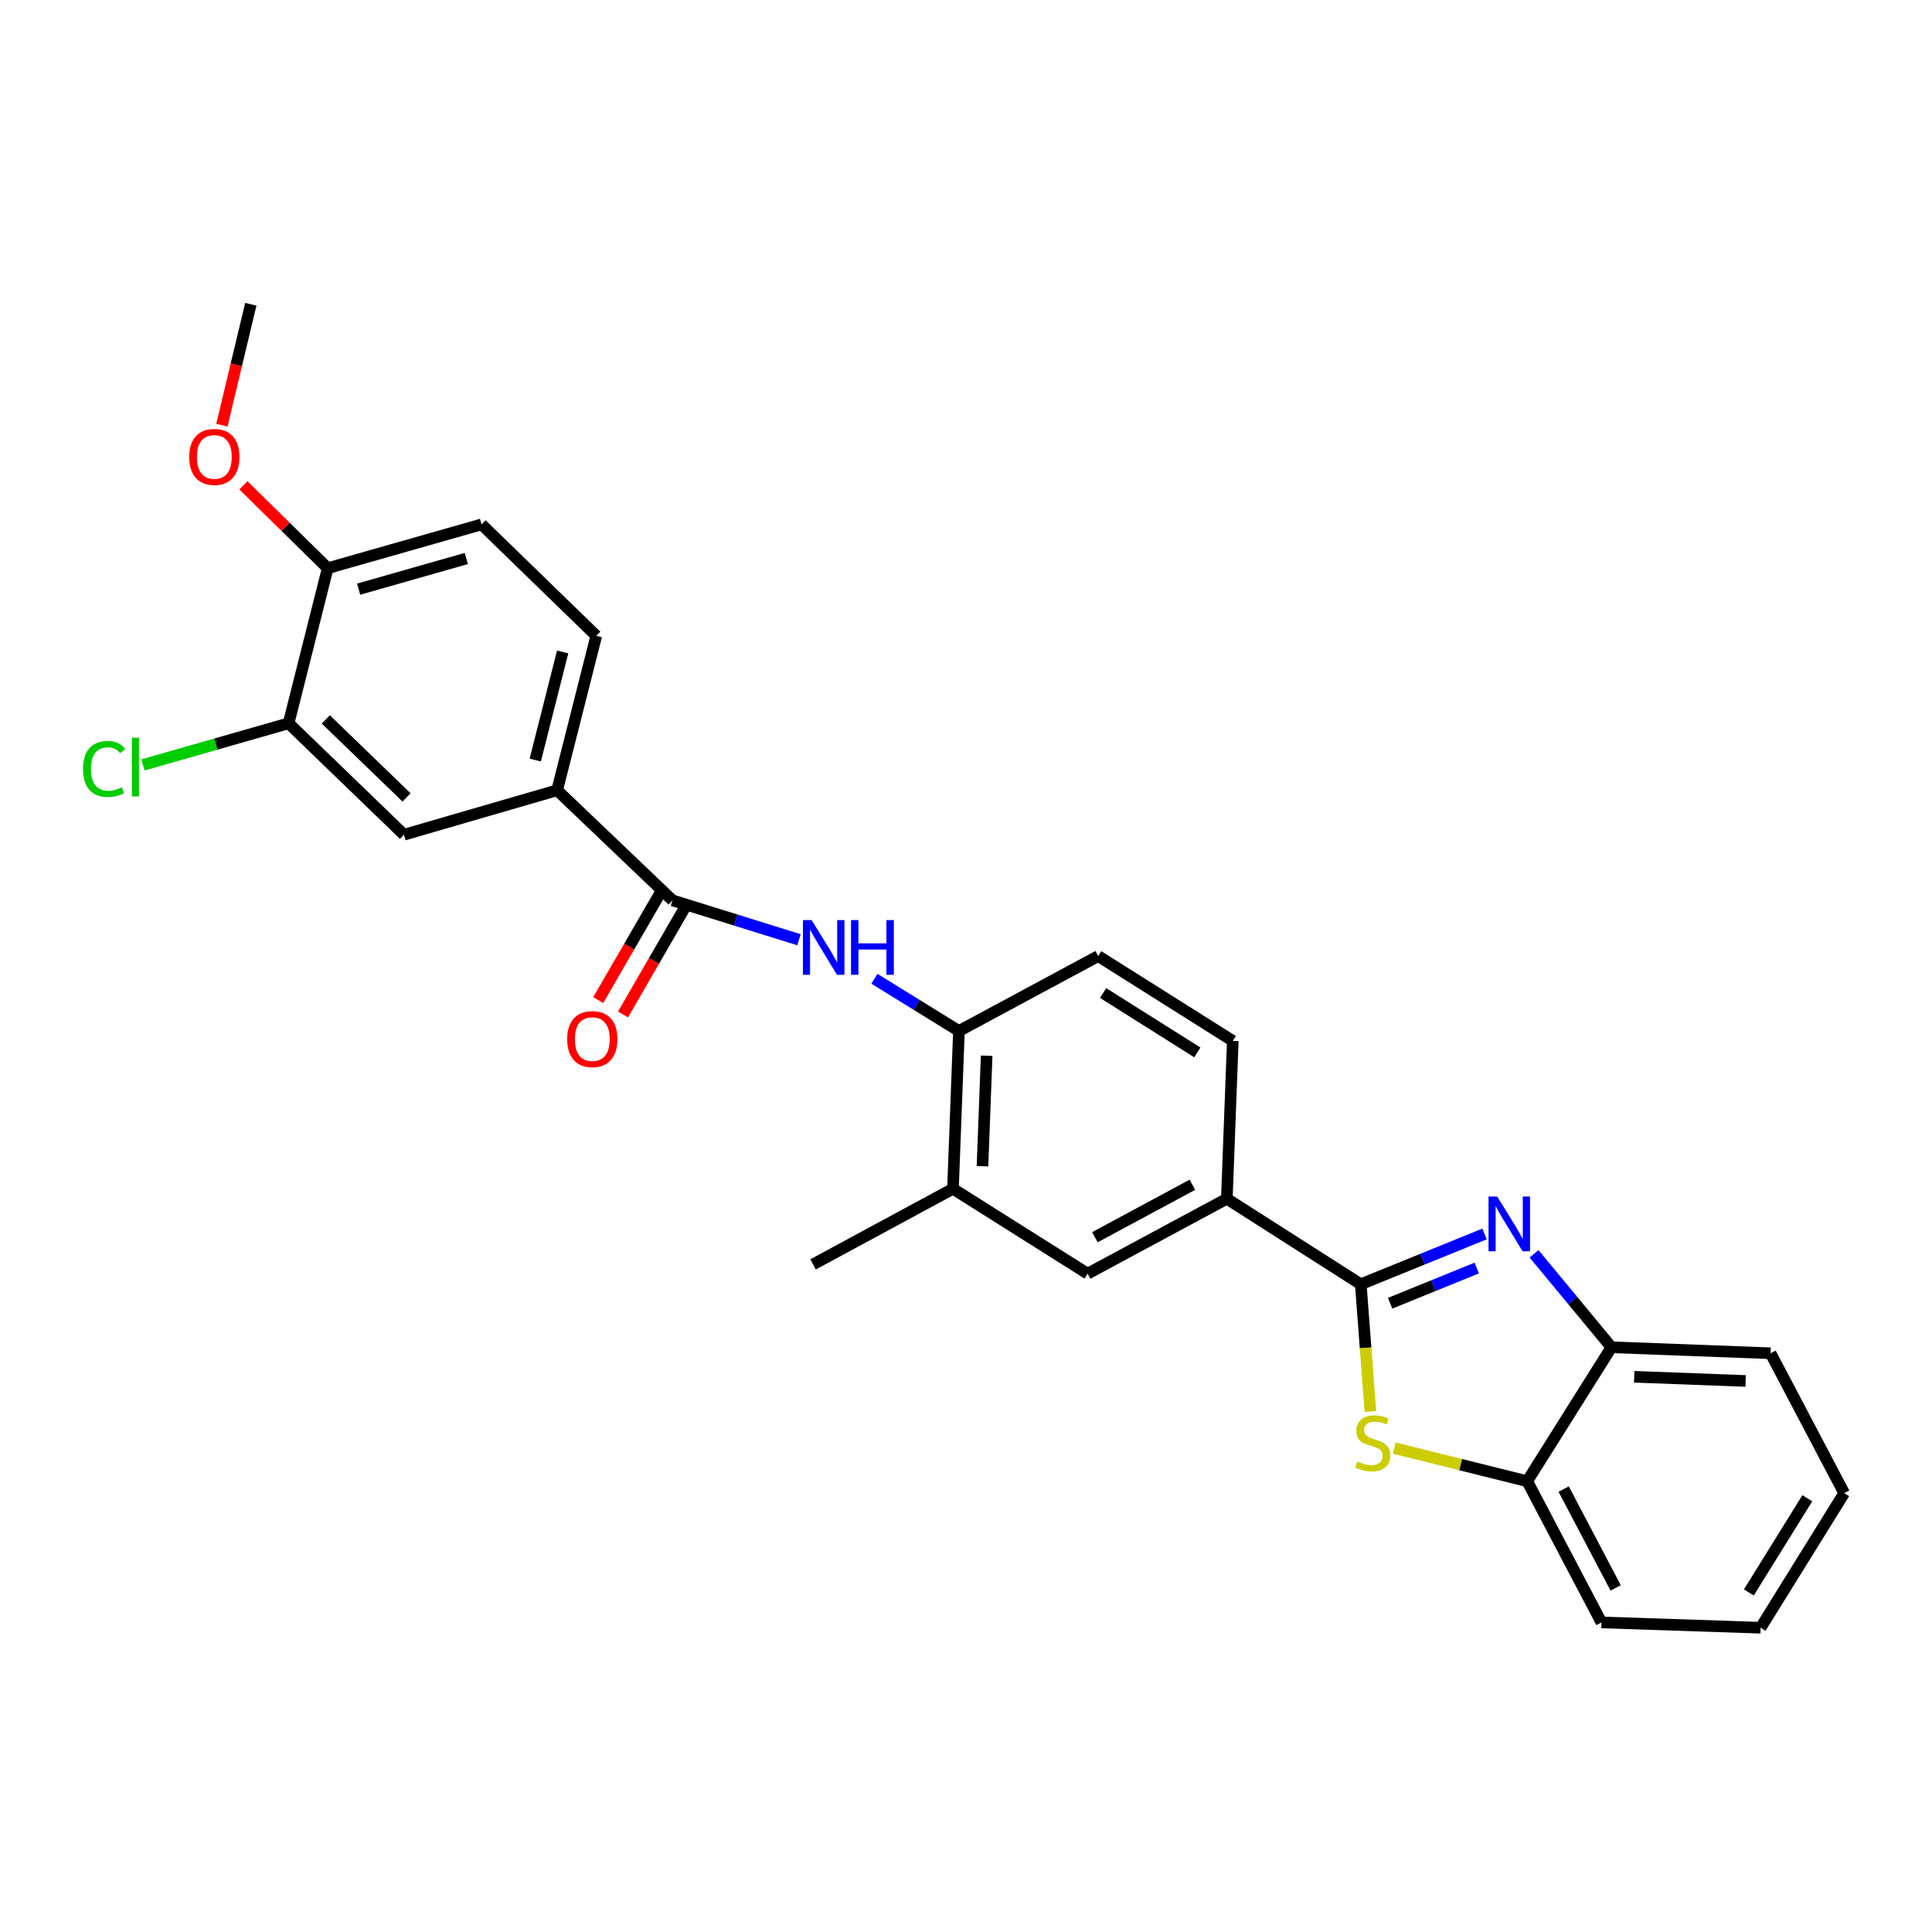 <?xml version='1.0' encoding='iso-8859-1'?>
<svg version='1.1' baseProfile='full'
              xmlns='http://www.w3.org/2000/svg'
                      xmlns:rdkit='http://www.rdkit.org/xml'
                      xmlns:xlink='http://www.w3.org/1999/xlink'
                  xml:space='preserve'
width='1000px' height='1000px' viewBox='0 0 1000 1000'>
<!-- END OF HEADER -->
<rect style='opacity:1.0;fill:#FFFFFF;stroke:none' width='1000' height='1000' x='0' y='0'> </rect>
<path class='bond-0' d='M 704.338,664.728 L 736.365,651.714' style='fill:none;fill-rule:evenodd;stroke:#000000;stroke-width:6px;stroke-linecap:butt;stroke-linejoin:miter;stroke-opacity:1' />
<path class='bond-0' d='M 736.365,651.714 L 768.392,638.7' style='fill:none;fill-rule:evenodd;stroke:#0000FF;stroke-width:6px;stroke-linecap:butt;stroke-linejoin:miter;stroke-opacity:1' />
<path class='bond-0' d='M 719.524,674.552 L 741.943,665.443' style='fill:none;fill-rule:evenodd;stroke:#000000;stroke-width:6px;stroke-linecap:butt;stroke-linejoin:miter;stroke-opacity:1' />
<path class='bond-0' d='M 741.943,665.443 L 764.362,656.333' style='fill:none;fill-rule:evenodd;stroke:#0000FF;stroke-width:6px;stroke-linecap:butt;stroke-linejoin:miter;stroke-opacity:1' />
<path class='bond-1' d='M 704.338,664.728 L 706.819,697.655' style='fill:none;fill-rule:evenodd;stroke:#000000;stroke-width:6px;stroke-linecap:butt;stroke-linejoin:miter;stroke-opacity:1' />
<path class='bond-1' d='M 706.819,697.655 L 709.301,730.582' style='fill:none;fill-rule:evenodd;stroke:#CCCC00;stroke-width:6px;stroke-linecap:butt;stroke-linejoin:miter;stroke-opacity:1' />
<path class='bond-4' d='M 704.338,664.728 L 635.01,620.461' style='fill:none;fill-rule:evenodd;stroke:#000000;stroke-width:6px;stroke-linecap:butt;stroke-linejoin:miter;stroke-opacity:1' />
<path class='bond-5' d='M 794.019,648.967 L 814.048,673.156' style='fill:none;fill-rule:evenodd;stroke:#0000FF;stroke-width:6px;stroke-linecap:butt;stroke-linejoin:miter;stroke-opacity:1' />
<path class='bond-5' d='M 814.048,673.156 L 834.077,697.346' style='fill:none;fill-rule:evenodd;stroke:#000000;stroke-width:6px;stroke-linecap:butt;stroke-linejoin:miter;stroke-opacity:1' />
<path class='bond-6' d='M 721.66,749.533 L 756.068,758.103' style='fill:none;fill-rule:evenodd;stroke:#CCCC00;stroke-width:6px;stroke-linecap:butt;stroke-linejoin:miter;stroke-opacity:1' />
<path class='bond-6' d='M 756.068,758.103 L 790.476,766.673' style='fill:none;fill-rule:evenodd;stroke:#000000;stroke-width:6px;stroke-linecap:butt;stroke-linejoin:miter;stroke-opacity:1' />
<path class='bond-2' d='M 348.085,466.015 L 380.82,476.212' style='fill:none;fill-rule:evenodd;stroke:#000000;stroke-width:6px;stroke-linecap:butt;stroke-linejoin:miter;stroke-opacity:1' />
<path class='bond-2' d='M 380.82,476.212 L 413.555,486.409' style='fill:none;fill-rule:evenodd;stroke:#0000FF;stroke-width:6px;stroke-linecap:butt;stroke-linejoin:miter;stroke-opacity:1' />
<path class='bond-7' d='M 348.085,466.015 L 288.373,409.037' style='fill:none;fill-rule:evenodd;stroke:#000000;stroke-width:6px;stroke-linecap:butt;stroke-linejoin:miter;stroke-opacity:1' />
<path class='bond-14' d='M 341.671,462.305 L 325.659,489.978' style='fill:none;fill-rule:evenodd;stroke:#000000;stroke-width:6px;stroke-linecap:butt;stroke-linejoin:miter;stroke-opacity:1' />
<path class='bond-14' d='M 325.659,489.978 L 309.647,517.652' style='fill:none;fill-rule:evenodd;stroke:#FF0000;stroke-width:6px;stroke-linecap:butt;stroke-linejoin:miter;stroke-opacity:1' />
<path class='bond-14' d='M 354.498,469.726 L 338.486,497.4' style='fill:none;fill-rule:evenodd;stroke:#000000;stroke-width:6px;stroke-linecap:butt;stroke-linejoin:miter;stroke-opacity:1' />
<path class='bond-14' d='M 338.486,497.4 L 322.473,525.074' style='fill:none;fill-rule:evenodd;stroke:#FF0000;stroke-width:6px;stroke-linecap:butt;stroke-linejoin:miter;stroke-opacity:1' />
<path class='bond-3' d='M 452.595,506.61 L 474.471,520.124' style='fill:none;fill-rule:evenodd;stroke:#0000FF;stroke-width:6px;stroke-linecap:butt;stroke-linejoin:miter;stroke-opacity:1' />
<path class='bond-3' d='M 474.471,520.124 L 496.347,533.639' style='fill:none;fill-rule:evenodd;stroke:#000000;stroke-width:6px;stroke-linecap:butt;stroke-linejoin:miter;stroke-opacity:1' />
<path class='bond-9' d='M 635.01,620.461 L 562.941,659.245' style='fill:none;fill-rule:evenodd;stroke:#000000;stroke-width:6px;stroke-linecap:butt;stroke-linejoin:miter;stroke-opacity:1' />
<path class='bond-9' d='M 617.177,613.229 L 566.729,640.378' style='fill:none;fill-rule:evenodd;stroke:#000000;stroke-width:6px;stroke-linecap:butt;stroke-linejoin:miter;stroke-opacity:1' />
<path class='bond-15' d='M 635.01,620.461 L 638.089,538.776' style='fill:none;fill-rule:evenodd;stroke:#000000;stroke-width:6px;stroke-linecap:butt;stroke-linejoin:miter;stroke-opacity:1' />
<path class='bond-21' d='M 834.077,697.346 L 916.445,700.441' style='fill:none;fill-rule:evenodd;stroke:#000000;stroke-width:6px;stroke-linecap:butt;stroke-linejoin:miter;stroke-opacity:1' />
<path class='bond-21' d='M 845.875,712.618 L 903.533,714.785' style='fill:none;fill-rule:evenodd;stroke:#000000;stroke-width:6px;stroke-linecap:butt;stroke-linejoin:miter;stroke-opacity:1' />
<path class='bond-27' d='M 834.077,697.346 L 790.476,766.673' style='fill:none;fill-rule:evenodd;stroke:#000000;stroke-width:6px;stroke-linecap:butt;stroke-linejoin:miter;stroke-opacity:1' />
<path class='bond-22' d='M 790.476,766.673 L 828.906,839.763' style='fill:none;fill-rule:evenodd;stroke:#000000;stroke-width:6px;stroke-linecap:butt;stroke-linejoin:miter;stroke-opacity:1' />
<path class='bond-22' d='M 809.357,770.74 L 836.258,821.903' style='fill:none;fill-rule:evenodd;stroke:#000000;stroke-width:6px;stroke-linecap:butt;stroke-linejoin:miter;stroke-opacity:1' />
<path class='bond-11' d='M 288.373,409.037 L 209.092,432.047' style='fill:none;fill-rule:evenodd;stroke:#000000;stroke-width:6px;stroke-linecap:butt;stroke-linejoin:miter;stroke-opacity:1' />
<path class='bond-17' d='M 288.373,409.037 L 308.634,329.098' style='fill:none;fill-rule:evenodd;stroke:#000000;stroke-width:6px;stroke-linecap:butt;stroke-linejoin:miter;stroke-opacity:1' />
<path class='bond-17' d='M 277.047,393.405 L 291.23,337.448' style='fill:none;fill-rule:evenodd;stroke:#000000;stroke-width:6px;stroke-linecap:butt;stroke-linejoin:miter;stroke-opacity:1' />
<path class='bond-8' d='M 496.347,533.639 L 568.424,494.863' style='fill:none;fill-rule:evenodd;stroke:#000000;stroke-width:6px;stroke-linecap:butt;stroke-linejoin:miter;stroke-opacity:1' />
<path class='bond-28' d='M 496.347,533.639 L 493.26,615.307' style='fill:none;fill-rule:evenodd;stroke:#000000;stroke-width:6px;stroke-linecap:butt;stroke-linejoin:miter;stroke-opacity:1' />
<path class='bond-28' d='M 510.692,546.449 L 508.531,603.617' style='fill:none;fill-rule:evenodd;stroke:#000000;stroke-width:6px;stroke-linecap:butt;stroke-linejoin:miter;stroke-opacity:1' />
<path class='bond-12' d='M 562.941,659.245 L 493.26,615.307' style='fill:none;fill-rule:evenodd;stroke:#000000;stroke-width:6px;stroke-linecap:butt;stroke-linejoin:miter;stroke-opacity:1' />
<path class='bond-10' d='M 149.38,374.377 L 209.092,432.047' style='fill:none;fill-rule:evenodd;stroke:#000000;stroke-width:6px;stroke-linecap:butt;stroke-linejoin:miter;stroke-opacity:1' />
<path class='bond-10' d='M 168.632,372.369 L 210.43,412.738' style='fill:none;fill-rule:evenodd;stroke:#000000;stroke-width:6px;stroke-linecap:butt;stroke-linejoin:miter;stroke-opacity:1' />
<path class='bond-19' d='M 149.38,374.377 L 111.687,385.148' style='fill:none;fill-rule:evenodd;stroke:#000000;stroke-width:6px;stroke-linecap:butt;stroke-linejoin:miter;stroke-opacity:1' />
<path class='bond-19' d='M 111.687,385.148 L 73.993,395.919' style='fill:none;fill-rule:evenodd;stroke:#00CC00;stroke-width:6px;stroke-linecap:butt;stroke-linejoin:miter;stroke-opacity:1' />
<path class='bond-30' d='M 149.38,374.377 L 169.625,294.092' style='fill:none;fill-rule:evenodd;stroke:#000000;stroke-width:6px;stroke-linecap:butt;stroke-linejoin:miter;stroke-opacity:1' />
<path class='bond-23' d='M 493.26,615.307 L 420.845,654.445' style='fill:none;fill-rule:evenodd;stroke:#000000;stroke-width:6px;stroke-linecap:butt;stroke-linejoin:miter;stroke-opacity:1' />
<path class='bond-13' d='M 169.625,294.092 L 249.251,271.428' style='fill:none;fill-rule:evenodd;stroke:#000000;stroke-width:6px;stroke-linecap:butt;stroke-linejoin:miter;stroke-opacity:1' />
<path class='bond-13' d='M 185.625,304.945 L 241.364,289.08' style='fill:none;fill-rule:evenodd;stroke:#000000;stroke-width:6px;stroke-linecap:butt;stroke-linejoin:miter;stroke-opacity:1' />
<path class='bond-20' d='M 169.625,294.092 L 147.808,272.655' style='fill:none;fill-rule:evenodd;stroke:#000000;stroke-width:6px;stroke-linecap:butt;stroke-linejoin:miter;stroke-opacity:1' />
<path class='bond-20' d='M 147.808,272.655 L 125.991,251.217' style='fill:none;fill-rule:evenodd;stroke:#FF0000;stroke-width:6px;stroke-linecap:butt;stroke-linejoin:miter;stroke-opacity:1' />
<path class='bond-16' d='M 638.089,538.776 L 568.424,494.863' style='fill:none;fill-rule:evenodd;stroke:#000000;stroke-width:6px;stroke-linecap:butt;stroke-linejoin:miter;stroke-opacity:1' />
<path class='bond-16' d='M 619.737,544.725 L 570.972,513.986' style='fill:none;fill-rule:evenodd;stroke:#000000;stroke-width:6px;stroke-linecap:butt;stroke-linejoin:miter;stroke-opacity:1' />
<path class='bond-18' d='M 308.634,329.098 L 249.251,271.428' style='fill:none;fill-rule:evenodd;stroke:#000000;stroke-width:6px;stroke-linecap:butt;stroke-linejoin:miter;stroke-opacity:1' />
<path class='bond-24' d='M 114.845,220.073 L 122.333,188.78' style='fill:none;fill-rule:evenodd;stroke:#FF0000;stroke-width:6px;stroke-linecap:butt;stroke-linejoin:miter;stroke-opacity:1' />
<path class='bond-24' d='M 122.333,188.78 L 129.82,157.487' style='fill:none;fill-rule:evenodd;stroke:#000000;stroke-width:6px;stroke-linecap:butt;stroke-linejoin:miter;stroke-opacity:1' />
<path class='bond-25' d='M 916.445,700.441 L 954.545,772.856' style='fill:none;fill-rule:evenodd;stroke:#000000;stroke-width:6px;stroke-linecap:butt;stroke-linejoin:miter;stroke-opacity:1' />
<path class='bond-26' d='M 828.906,839.763 L 911.299,842.513' style='fill:none;fill-rule:evenodd;stroke:#000000;stroke-width:6px;stroke-linecap:butt;stroke-linejoin:miter;stroke-opacity:1' />
<path class='bond-29' d='M 954.545,772.856 L 911.299,842.513' style='fill:none;fill-rule:evenodd;stroke:#000000;stroke-width:6px;stroke-linecap:butt;stroke-linejoin:miter;stroke-opacity:1' />
<path class='bond-29' d='M 935.469,775.488 L 905.196,824.248' style='fill:none;fill-rule:evenodd;stroke:#000000;stroke-width:6px;stroke-linecap:butt;stroke-linejoin:miter;stroke-opacity:1' />
<path  class='atom-1' d='M 774.946 619.333
L 784.226 634.333
Q 785.146 635.813, 786.626 638.493
Q 788.106 641.173, 788.186 641.333
L 788.186 619.333
L 791.946 619.333
L 791.946 647.653
L 788.066 647.653
L 778.106 631.253
Q 776.946 629.333, 775.706 627.133
Q 774.506 624.933, 774.146 624.253
L 774.146 647.653
L 770.466 647.653
L 770.466 619.333
L 774.946 619.333
' fill='#0000FF'/>
<path  class='atom-2' d='M 702.52 756.478
Q 702.84 756.598, 704.16 757.158
Q 705.48 757.718, 706.92 758.078
Q 708.4 758.398, 709.84 758.398
Q 712.52 758.398, 714.08 757.118
Q 715.64 755.798, 715.64 753.518
Q 715.64 751.958, 714.84 750.998
Q 714.08 750.038, 712.88 749.518
Q 711.68 748.998, 709.68 748.398
Q 707.16 747.638, 705.64 746.918
Q 704.16 746.198, 703.08 744.678
Q 702.04 743.158, 702.04 740.598
Q 702.04 737.038, 704.44 734.838
Q 706.88 732.638, 711.68 732.638
Q 714.96 732.638, 718.68 734.198
L 717.76 737.278
Q 714.36 735.878, 711.8 735.878
Q 709.04 735.878, 707.52 737.038
Q 706 738.158, 706.04 740.118
Q 706.04 741.638, 706.8 742.558
Q 707.6 743.478, 708.72 743.998
Q 709.88 744.518, 711.8 745.118
Q 714.36 745.918, 715.88 746.718
Q 717.4 747.518, 718.48 749.158
Q 719.6 750.758, 719.6 753.518
Q 719.6 757.438, 716.96 759.558
Q 714.36 761.638, 710 761.638
Q 707.48 761.638, 705.56 761.078
Q 703.68 760.558, 701.44 759.638
L 702.52 756.478
' fill='#CCCC00'/>
<path  class='atom-4' d='M 420.085 476.232
L 429.365 491.232
Q 430.285 492.712, 431.765 495.392
Q 433.245 498.072, 433.325 498.232
L 433.325 476.232
L 437.085 476.232
L 437.085 504.552
L 433.205 504.552
L 423.245 488.152
Q 422.085 486.232, 420.845 484.032
Q 419.645 481.832, 419.285 481.152
L 419.285 504.552
L 415.605 504.552
L 415.605 476.232
L 420.085 476.232
' fill='#0000FF'/>
<path  class='atom-4' d='M 440.485 476.232
L 444.325 476.232
L 444.325 488.272
L 458.805 488.272
L 458.805 476.232
L 462.645 476.232
L 462.645 504.552
L 458.805 504.552
L 458.805 491.472
L 444.325 491.472
L 444.325 504.552
L 440.485 504.552
L 440.485 476.232
' fill='#0000FF'/>
<path  class='atom-15' d='M 293.575 537.835
Q 293.575 531.035, 296.935 527.235
Q 300.295 523.435, 306.575 523.435
Q 312.855 523.435, 316.215 527.235
Q 319.575 531.035, 319.575 537.835
Q 319.575 544.715, 316.175 548.635
Q 312.775 552.515, 306.575 552.515
Q 300.335 552.515, 296.935 548.635
Q 293.575 544.755, 293.575 537.835
M 306.575 549.315
Q 310.895 549.315, 313.215 546.435
Q 315.575 543.515, 315.575 537.835
Q 315.575 532.275, 313.215 529.475
Q 310.895 526.635, 306.575 526.635
Q 302.255 526.635, 299.895 529.435
Q 297.575 532.235, 297.575 537.835
Q 297.575 543.555, 299.895 546.435
Q 302.255 549.315, 306.575 549.315
' fill='#FF0000'/>
<path  class='atom-20' d='M 42.971 398.014
Q 42.971 390.974, 46.251 387.294
Q 49.571 383.574, 55.851 383.574
Q 61.691 383.574, 64.811 387.694
L 62.171 389.854
Q 59.891 386.854, 55.851 386.854
Q 51.571 386.854, 49.291 389.734
Q 47.051 392.574, 47.051 398.014
Q 47.051 403.614, 49.371 406.494
Q 51.731 409.374, 56.291 409.374
Q 59.411 409.374, 63.051 407.494
L 64.171 410.494
Q 62.691 411.454, 60.451 412.014
Q 58.211 412.574, 55.731 412.574
Q 49.571 412.574, 46.251 408.814
Q 42.971 405.054, 42.971 398.014
' fill='#00CC00'/>
<path  class='atom-20' d='M 68.251 381.854
L 71.931 381.854
L 71.931 412.214
L 68.251 412.214
L 68.251 381.854
' fill='#00CC00'/>
<path  class='atom-21' d='M 97.934 236.502
Q 97.934 229.702, 101.294 225.902
Q 104.654 222.102, 110.934 222.102
Q 117.214 222.102, 120.574 225.902
Q 123.934 229.702, 123.934 236.502
Q 123.934 243.382, 120.534 247.302
Q 117.134 251.182, 110.934 251.182
Q 104.694 251.182, 101.294 247.302
Q 97.934 243.422, 97.934 236.502
M 110.934 247.982
Q 115.254 247.982, 117.574 245.102
Q 119.934 242.182, 119.934 236.502
Q 119.934 230.942, 117.574 228.142
Q 115.254 225.302, 110.934 225.302
Q 106.614 225.302, 104.254 228.102
Q 101.934 230.902, 101.934 236.502
Q 101.934 242.222, 104.254 245.102
Q 106.614 247.982, 110.934 247.982
' fill='#FF0000'/>
</svg>
